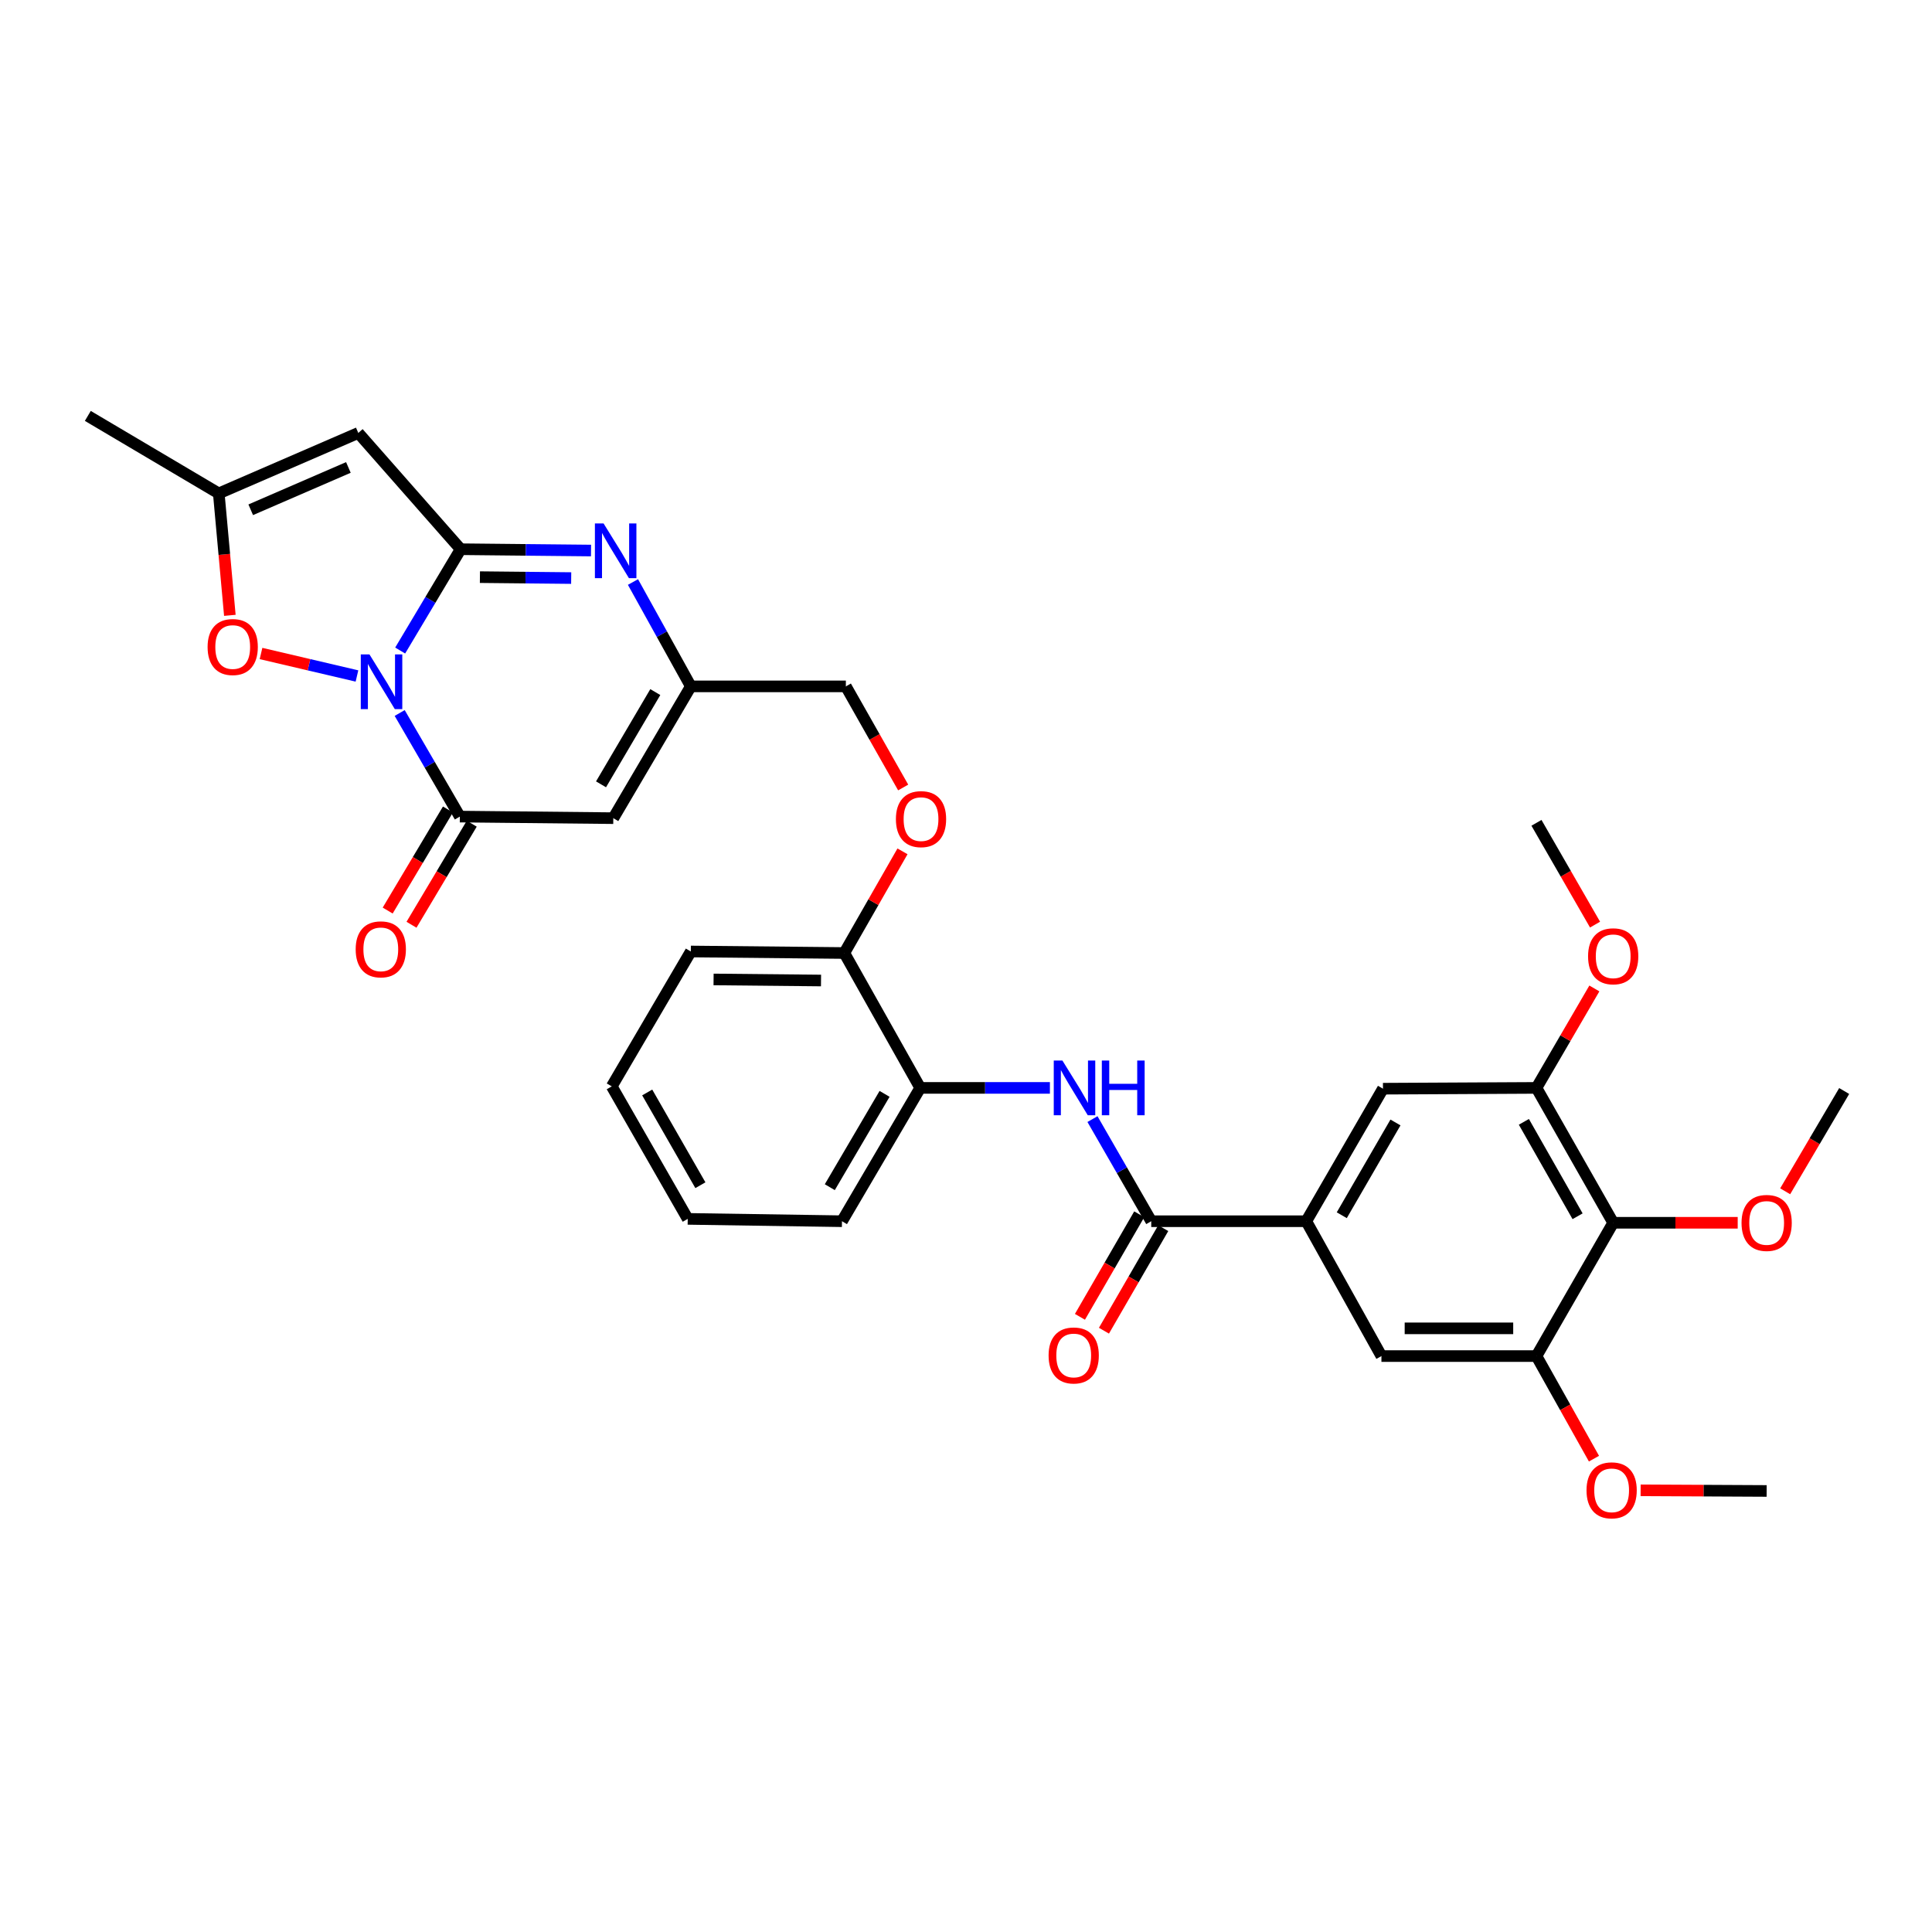 <?xml version='1.0' encoding='iso-8859-1'?>
<svg version='1.1' baseProfile='full'
              xmlns='http://www.w3.org/2000/svg'
                      xmlns:rdkit='http://www.rdkit.org/xml'
                      xmlns:xlink='http://www.w3.org/1999/xlink'
                  xml:space='preserve'
width='1000px' height='1000px' viewBox='0 0 1000 1000'>
<!-- END OF HEADER -->
<rect style='opacity:1.0;fill:#FFFFFF;stroke:none' width='1000' height='1000' x='0' y='0'> </rect>
<path class='bond-0' d='M 207.127,336.711 L 222.776,310.492' style='fill:none;fill-rule:evenodd;stroke:#0000FF;stroke-width:6px;stroke-linecap:butt;stroke-linejoin:miter;stroke-opacity:1' />
<path class='bond-0' d='M 222.776,310.492 L 238.426,284.273' style='fill:none;fill-rule:evenodd;stroke:#000000;stroke-width:6px;stroke-linecap:butt;stroke-linejoin:miter;stroke-opacity:1' />
<path class='bond-1' d='M 206.876,369.046 L 222.444,395.856' style='fill:none;fill-rule:evenodd;stroke:#0000FF;stroke-width:6px;stroke-linecap:butt;stroke-linejoin:miter;stroke-opacity:1' />
<path class='bond-1' d='M 222.444,395.856 L 238.011,422.667' style='fill:none;fill-rule:evenodd;stroke:#000000;stroke-width:6px;stroke-linecap:butt;stroke-linejoin:miter;stroke-opacity:1' />
<path class='bond-5' d='M 184.765,349.888 L 159.934,344.069' style='fill:none;fill-rule:evenodd;stroke:#0000FF;stroke-width:6px;stroke-linecap:butt;stroke-linejoin:miter;stroke-opacity:1' />
<path class='bond-5' d='M 159.934,344.069 L 135.103,338.25' style='fill:none;fill-rule:evenodd;stroke:#FF0000;stroke-width:6px;stroke-linecap:butt;stroke-linejoin:miter;stroke-opacity:1' />
<path class='bond-2' d='M 238.426,284.273 L 272.171,284.615' style='fill:none;fill-rule:evenodd;stroke:#000000;stroke-width:6px;stroke-linecap:butt;stroke-linejoin:miter;stroke-opacity:1' />
<path class='bond-2' d='M 272.171,284.615 L 305.916,284.957' style='fill:none;fill-rule:evenodd;stroke:#0000FF;stroke-width:6px;stroke-linecap:butt;stroke-linejoin:miter;stroke-opacity:1' />
<path class='bond-2' d='M 248.404,298.727 L 272.025,298.967' style='fill:none;fill-rule:evenodd;stroke:#000000;stroke-width:6px;stroke-linecap:butt;stroke-linejoin:miter;stroke-opacity:1' />
<path class='bond-2' d='M 272.025,298.967 L 295.647,299.206' style='fill:none;fill-rule:evenodd;stroke:#0000FF;stroke-width:6px;stroke-linecap:butt;stroke-linejoin:miter;stroke-opacity:1' />
<path class='bond-3' d='M 238.426,284.273 L 185.451,224.09' style='fill:none;fill-rule:evenodd;stroke:#000000;stroke-width:6px;stroke-linecap:butt;stroke-linejoin:miter;stroke-opacity:1' />
<path class='bond-4' d='M 238.011,422.667 L 317.442,423.48' style='fill:none;fill-rule:evenodd;stroke:#000000;stroke-width:6px;stroke-linecap:butt;stroke-linejoin:miter;stroke-opacity:1' />
<path class='bond-17' d='M 231.847,418.992 L 216.255,445.147' style='fill:none;fill-rule:evenodd;stroke:#000000;stroke-width:6px;stroke-linecap:butt;stroke-linejoin:miter;stroke-opacity:1' />
<path class='bond-17' d='M 216.255,445.147 L 200.664,471.302' style='fill:none;fill-rule:evenodd;stroke:#FF0000;stroke-width:6px;stroke-linecap:butt;stroke-linejoin:miter;stroke-opacity:1' />
<path class='bond-17' d='M 244.175,426.341 L 228.583,452.496' style='fill:none;fill-rule:evenodd;stroke:#000000;stroke-width:6px;stroke-linecap:butt;stroke-linejoin:miter;stroke-opacity:1' />
<path class='bond-17' d='M 228.583,452.496 L 212.991,478.651' style='fill:none;fill-rule:evenodd;stroke:#FF0000;stroke-width:6px;stroke-linecap:butt;stroke-linejoin:miter;stroke-opacity:1' />
<path class='bond-34' d='M 327.625,301.253 L 342.598,328.26' style='fill:none;fill-rule:evenodd;stroke:#0000FF;stroke-width:6px;stroke-linecap:butt;stroke-linejoin:miter;stroke-opacity:1' />
<path class='bond-34' d='M 342.598,328.26 L 357.572,355.268' style='fill:none;fill-rule:evenodd;stroke:#000000;stroke-width:6px;stroke-linecap:butt;stroke-linejoin:miter;stroke-opacity:1' />
<path class='bond-33' d='M 185.451,224.09 L 113.236,255.386' style='fill:none;fill-rule:evenodd;stroke:#000000;stroke-width:6px;stroke-linecap:butt;stroke-linejoin:miter;stroke-opacity:1' />
<path class='bond-33' d='M 180.325,241.953 L 129.775,263.86' style='fill:none;fill-rule:evenodd;stroke:#000000;stroke-width:6px;stroke-linecap:butt;stroke-linejoin:miter;stroke-opacity:1' />
<path class='bond-7' d='M 317.442,423.48 L 357.572,355.268' style='fill:none;fill-rule:evenodd;stroke:#000000;stroke-width:6px;stroke-linecap:butt;stroke-linejoin:miter;stroke-opacity:1' />
<path class='bond-7' d='M 311.091,405.971 L 339.182,358.222' style='fill:none;fill-rule:evenodd;stroke:#000000;stroke-width:6px;stroke-linecap:butt;stroke-linejoin:miter;stroke-opacity:1' />
<path class='bond-8' d='M 118.97,318.502 L 116.103,286.944' style='fill:none;fill-rule:evenodd;stroke:#FF0000;stroke-width:6px;stroke-linecap:butt;stroke-linejoin:miter;stroke-opacity:1' />
<path class='bond-8' d='M 116.103,286.944 L 113.236,255.386' style='fill:none;fill-rule:evenodd;stroke:#000000;stroke-width:6px;stroke-linecap:butt;stroke-linejoin:miter;stroke-opacity:1' />
<path class='bond-6' d='M 595.88,632.103 L 580.669,605.674' style='fill:none;fill-rule:evenodd;stroke:#000000;stroke-width:6px;stroke-linecap:butt;stroke-linejoin:miter;stroke-opacity:1' />
<path class='bond-6' d='M 580.669,605.674 L 565.459,579.244' style='fill:none;fill-rule:evenodd;stroke:#0000FF;stroke-width:6px;stroke-linecap:butt;stroke-linejoin:miter;stroke-opacity:1' />
<path class='bond-9' d='M 595.88,632.103 L 676.124,632.103' style='fill:none;fill-rule:evenodd;stroke:#000000;stroke-width:6px;stroke-linecap:butt;stroke-linejoin:miter;stroke-opacity:1' />
<path class='bond-18' d='M 589.667,628.511 L 574.322,655.049' style='fill:none;fill-rule:evenodd;stroke:#000000;stroke-width:6px;stroke-linecap:butt;stroke-linejoin:miter;stroke-opacity:1' />
<path class='bond-18' d='M 574.322,655.049 L 558.977,681.587' style='fill:none;fill-rule:evenodd;stroke:#FF0000;stroke-width:6px;stroke-linecap:butt;stroke-linejoin:miter;stroke-opacity:1' />
<path class='bond-18' d='M 602.092,635.695 L 586.747,662.233' style='fill:none;fill-rule:evenodd;stroke:#000000;stroke-width:6px;stroke-linecap:butt;stroke-linejoin:miter;stroke-opacity:1' />
<path class='bond-18' d='M 586.747,662.233 L 571.401,688.771' style='fill:none;fill-rule:evenodd;stroke:#FF0000;stroke-width:6px;stroke-linecap:butt;stroke-linejoin:miter;stroke-opacity:1' />
<path class='bond-21' d='M 357.572,355.268 L 437.816,355.268' style='fill:none;fill-rule:evenodd;stroke:#000000;stroke-width:6px;stroke-linecap:butt;stroke-linejoin:miter;stroke-opacity:1' />
<path class='bond-25' d='M 113.236,255.386 L 45.455,215.272' style='fill:none;fill-rule:evenodd;stroke:#000000;stroke-width:6px;stroke-linecap:butt;stroke-linejoin:miter;stroke-opacity:1' />
<path class='bond-14' d='M 676.124,632.103 L 715.026,701.902' style='fill:none;fill-rule:evenodd;stroke:#000000;stroke-width:6px;stroke-linecap:butt;stroke-linejoin:miter;stroke-opacity:1' />
<path class='bond-15' d='M 676.124,632.103 L 715.823,563.508' style='fill:none;fill-rule:evenodd;stroke:#000000;stroke-width:6px;stroke-linecap:butt;stroke-linejoin:miter;stroke-opacity:1' />
<path class='bond-15' d='M 694.5,629.003 L 722.29,580.987' style='fill:none;fill-rule:evenodd;stroke:#000000;stroke-width:6px;stroke-linecap:butt;stroke-linejoin:miter;stroke-opacity:1' />
<path class='bond-10' d='M 543.428,563.094 L 509.866,563.094' style='fill:none;fill-rule:evenodd;stroke:#0000FF;stroke-width:6px;stroke-linecap:butt;stroke-linejoin:miter;stroke-opacity:1' />
<path class='bond-10' d='M 509.866,563.094 L 476.303,563.094' style='fill:none;fill-rule:evenodd;stroke:#000000;stroke-width:6px;stroke-linecap:butt;stroke-linejoin:miter;stroke-opacity:1' />
<path class='bond-11' d='M 834.985,632.908 L 795.27,563.094' style='fill:none;fill-rule:evenodd;stroke:#000000;stroke-width:6px;stroke-linecap:butt;stroke-linejoin:miter;stroke-opacity:1' />
<path class='bond-11' d='M 816.553,629.533 L 788.752,580.662' style='fill:none;fill-rule:evenodd;stroke:#000000;stroke-width:6px;stroke-linecap:butt;stroke-linejoin:miter;stroke-opacity:1' />
<path class='bond-22' d='M 834.985,632.908 L 867.207,632.908' style='fill:none;fill-rule:evenodd;stroke:#000000;stroke-width:6px;stroke-linecap:butt;stroke-linejoin:miter;stroke-opacity:1' />
<path class='bond-22' d='M 867.207,632.908 L 899.43,632.908' style='fill:none;fill-rule:evenodd;stroke:#FF0000;stroke-width:6px;stroke-linecap:butt;stroke-linejoin:miter;stroke-opacity:1' />
<path class='bond-36' d='M 834.985,632.908 L 795.27,701.902' style='fill:none;fill-rule:evenodd;stroke:#000000;stroke-width:6px;stroke-linecap:butt;stroke-linejoin:miter;stroke-opacity:1' />
<path class='bond-12' d='M 795.27,563.094 L 715.823,563.508' style='fill:none;fill-rule:evenodd;stroke:#000000;stroke-width:6px;stroke-linecap:butt;stroke-linejoin:miter;stroke-opacity:1' />
<path class='bond-24' d='M 795.27,563.094 L 810.255,537.358' style='fill:none;fill-rule:evenodd;stroke:#000000;stroke-width:6px;stroke-linecap:butt;stroke-linejoin:miter;stroke-opacity:1' />
<path class='bond-24' d='M 810.255,537.358 L 825.241,511.623' style='fill:none;fill-rule:evenodd;stroke:#FF0000;stroke-width:6px;stroke-linecap:butt;stroke-linejoin:miter;stroke-opacity:1' />
<path class='bond-13' d='M 795.27,701.902 L 715.026,701.902' style='fill:none;fill-rule:evenodd;stroke:#000000;stroke-width:6px;stroke-linecap:butt;stroke-linejoin:miter;stroke-opacity:1' />
<path class='bond-13' d='M 783.233,687.55 L 727.062,687.55' style='fill:none;fill-rule:evenodd;stroke:#000000;stroke-width:6px;stroke-linecap:butt;stroke-linejoin:miter;stroke-opacity:1' />
<path class='bond-23' d='M 795.27,701.902 L 810.153,728.451' style='fill:none;fill-rule:evenodd;stroke:#000000;stroke-width:6px;stroke-linecap:butt;stroke-linejoin:miter;stroke-opacity:1' />
<path class='bond-23' d='M 810.153,728.451 L 825.037,755.001' style='fill:none;fill-rule:evenodd;stroke:#FF0000;stroke-width:6px;stroke-linecap:butt;stroke-linejoin:miter;stroke-opacity:1' />
<path class='bond-16' d='M 476.303,563.094 L 437.018,493.279' style='fill:none;fill-rule:evenodd;stroke:#000000;stroke-width:6px;stroke-linecap:butt;stroke-linejoin:miter;stroke-opacity:1' />
<path class='bond-26' d='M 476.303,563.094 L 435.806,632.103' style='fill:none;fill-rule:evenodd;stroke:#000000;stroke-width:6px;stroke-linecap:butt;stroke-linejoin:miter;stroke-opacity:1' />
<path class='bond-26' d='M 457.851,566.181 L 429.503,614.488' style='fill:none;fill-rule:evenodd;stroke:#000000;stroke-width:6px;stroke-linecap:butt;stroke-linejoin:miter;stroke-opacity:1' />
<path class='bond-19' d='M 437.018,493.279 L 452.074,466.966' style='fill:none;fill-rule:evenodd;stroke:#000000;stroke-width:6px;stroke-linecap:butt;stroke-linejoin:miter;stroke-opacity:1' />
<path class='bond-19' d='M 452.074,466.966 L 467.129,440.653' style='fill:none;fill-rule:evenodd;stroke:#FF0000;stroke-width:6px;stroke-linecap:butt;stroke-linejoin:miter;stroke-opacity:1' />
<path class='bond-27' d='M 437.018,493.279 L 357.572,492.49' style='fill:none;fill-rule:evenodd;stroke:#000000;stroke-width:6px;stroke-linecap:butt;stroke-linejoin:miter;stroke-opacity:1' />
<path class='bond-27' d='M 424.959,507.512 L 369.346,506.959' style='fill:none;fill-rule:evenodd;stroke:#000000;stroke-width:6px;stroke-linecap:butt;stroke-linejoin:miter;stroke-opacity:1' />
<path class='bond-20' d='M 467.482,407.603 L 452.649,381.435' style='fill:none;fill-rule:evenodd;stroke:#FF0000;stroke-width:6px;stroke-linecap:butt;stroke-linejoin:miter;stroke-opacity:1' />
<path class='bond-20' d='M 452.649,381.435 L 437.816,355.268' style='fill:none;fill-rule:evenodd;stroke:#000000;stroke-width:6px;stroke-linecap:butt;stroke-linejoin:miter;stroke-opacity:1' />
<path class='bond-28' d='M 924.005,616.61 L 939.275,590.657' style='fill:none;fill-rule:evenodd;stroke:#FF0000;stroke-width:6px;stroke-linecap:butt;stroke-linejoin:miter;stroke-opacity:1' />
<path class='bond-28' d='M 939.275,590.657 L 954.545,564.704' style='fill:none;fill-rule:evenodd;stroke:#000000;stroke-width:6px;stroke-linecap:butt;stroke-linejoin:miter;stroke-opacity:1' />
<path class='bond-29' d='M 849.185,771.386 L 881.801,771.551' style='fill:none;fill-rule:evenodd;stroke:#FF0000;stroke-width:6px;stroke-linecap:butt;stroke-linejoin:miter;stroke-opacity:1' />
<path class='bond-29' d='M 881.801,771.551 L 914.416,771.717' style='fill:none;fill-rule:evenodd;stroke:#000000;stroke-width:6px;stroke-linecap:butt;stroke-linejoin:miter;stroke-opacity:1' />
<path class='bond-30' d='M 825.596,478.579 L 810.433,452.238' style='fill:none;fill-rule:evenodd;stroke:#FF0000;stroke-width:6px;stroke-linecap:butt;stroke-linejoin:miter;stroke-opacity:1' />
<path class='bond-30' d='M 810.433,452.238 L 795.27,425.896' style='fill:none;fill-rule:evenodd;stroke:#000000;stroke-width:6px;stroke-linecap:butt;stroke-linejoin:miter;stroke-opacity:1' />
<path class='bond-35' d='M 435.806,632.103 L 355.969,630.891' style='fill:none;fill-rule:evenodd;stroke:#000000;stroke-width:6px;stroke-linecap:butt;stroke-linejoin:miter;stroke-opacity:1' />
<path class='bond-32' d='M 357.572,492.49 L 316.645,562.304' style='fill:none;fill-rule:evenodd;stroke:#000000;stroke-width:6px;stroke-linecap:butt;stroke-linejoin:miter;stroke-opacity:1' />
<path class='bond-31' d='M 355.969,630.891 L 316.645,562.304' style='fill:none;fill-rule:evenodd;stroke:#000000;stroke-width:6px;stroke-linecap:butt;stroke-linejoin:miter;stroke-opacity:1' />
<path class='bond-31' d='M 362.521,613.464 L 334.994,565.454' style='fill:none;fill-rule:evenodd;stroke:#000000;stroke-width:6px;stroke-linecap:butt;stroke-linejoin:miter;stroke-opacity:1' />
<path  class='atom-0' d='M 191.223 338.708
L 200.503 353.708
Q 201.423 355.188, 202.903 357.868
Q 204.383 360.548, 204.463 360.708
L 204.463 338.708
L 208.223 338.708
L 208.223 367.028
L 204.343 367.028
L 194.383 350.628
Q 193.223 348.708, 191.983 346.508
Q 190.783 344.308, 190.423 343.628
L 190.423 367.028
L 186.743 367.028
L 186.743 338.708
L 191.223 338.708
' fill='#0000FF'/>
<path  class='atom-3' d='M 312.402 270.926
L 321.682 285.926
Q 322.602 287.406, 324.082 290.086
Q 325.562 292.766, 325.642 292.926
L 325.642 270.926
L 329.402 270.926
L 329.402 299.246
L 325.522 299.246
L 315.562 282.846
Q 314.402 280.926, 313.162 278.726
Q 311.962 276.526, 311.602 275.846
L 311.602 299.246
L 307.922 299.246
L 307.922 270.926
L 312.402 270.926
' fill='#0000FF'/>
<path  class='atom-6' d='M 107.452 334.896
Q 107.452 328.096, 110.812 324.296
Q 114.172 320.496, 120.452 320.496
Q 126.732 320.496, 130.092 324.296
Q 133.452 328.096, 133.452 334.896
Q 133.452 341.776, 130.052 345.696
Q 126.652 349.576, 120.452 349.576
Q 114.212 349.576, 110.812 345.696
Q 107.452 341.816, 107.452 334.896
M 120.452 346.376
Q 124.772 346.376, 127.092 343.496
Q 129.452 340.576, 129.452 334.896
Q 129.452 329.336, 127.092 326.536
Q 124.772 323.696, 120.452 323.696
Q 116.132 323.696, 113.772 326.496
Q 111.452 329.296, 111.452 334.896
Q 111.452 340.616, 113.772 343.496
Q 116.132 346.376, 120.452 346.376
' fill='#FF0000'/>
<path  class='atom-11' d='M 549.904 548.934
L 559.184 563.934
Q 560.104 565.414, 561.584 568.094
Q 563.064 570.774, 563.144 570.934
L 563.144 548.934
L 566.904 548.934
L 566.904 577.254
L 563.024 577.254
L 553.064 560.854
Q 551.904 558.934, 550.664 556.734
Q 549.464 554.534, 549.104 553.854
L 549.104 577.254
L 545.424 577.254
L 545.424 548.934
L 549.904 548.934
' fill='#0000FF'/>
<path  class='atom-11' d='M 570.304 548.934
L 574.144 548.934
L 574.144 560.974
L 588.624 560.974
L 588.624 548.934
L 592.464 548.934
L 592.464 577.254
L 588.624 577.254
L 588.624 564.174
L 574.144 564.174
L 574.144 577.254
L 570.304 577.254
L 570.304 548.934
' fill='#0000FF'/>
<path  class='atom-18' d='M 184.1 491.374
Q 184.1 484.574, 187.46 480.774
Q 190.82 476.974, 197.1 476.974
Q 203.38 476.974, 206.74 480.774
Q 210.1 484.574, 210.1 491.374
Q 210.1 498.254, 206.7 502.174
Q 203.3 506.054, 197.1 506.054
Q 190.86 506.054, 187.46 502.174
Q 184.1 498.294, 184.1 491.374
M 197.1 502.854
Q 201.42 502.854, 203.74 499.974
Q 206.1 497.054, 206.1 491.374
Q 206.1 485.814, 203.74 483.014
Q 201.42 480.174, 197.1 480.174
Q 192.78 480.174, 190.42 482.974
Q 188.1 485.774, 188.1 491.374
Q 188.1 497.094, 190.42 499.974
Q 192.78 502.854, 197.1 502.854
' fill='#FF0000'/>
<path  class='atom-19' d='M 542.75 701.583
Q 542.75 694.783, 546.11 690.983
Q 549.47 687.183, 555.75 687.183
Q 562.03 687.183, 565.39 690.983
Q 568.75 694.783, 568.75 701.583
Q 568.75 708.463, 565.35 712.383
Q 561.95 716.263, 555.75 716.263
Q 549.51 716.263, 546.11 712.383
Q 542.75 708.503, 542.75 701.583
M 555.75 713.063
Q 560.07 713.063, 562.39 710.183
Q 564.75 707.263, 564.75 701.583
Q 564.75 696.023, 562.39 693.223
Q 560.07 690.383, 555.75 690.383
Q 551.43 690.383, 549.07 693.183
Q 546.75 695.983, 546.75 701.583
Q 546.75 707.303, 549.07 710.183
Q 551.43 713.063, 555.75 713.063
' fill='#FF0000'/>
<path  class='atom-21' d='M 463.718 423.975
Q 463.718 417.175, 467.078 413.375
Q 470.438 409.575, 476.718 409.575
Q 482.998 409.575, 486.358 413.375
Q 489.718 417.175, 489.718 423.975
Q 489.718 430.855, 486.318 434.775
Q 482.918 438.655, 476.718 438.655
Q 470.478 438.655, 467.078 434.775
Q 463.718 430.895, 463.718 423.975
M 476.718 435.455
Q 481.038 435.455, 483.358 432.575
Q 485.718 429.655, 485.718 423.975
Q 485.718 418.415, 483.358 415.615
Q 481.038 412.775, 476.718 412.775
Q 472.398 412.775, 470.038 415.575
Q 467.718 418.375, 467.718 423.975
Q 467.718 429.695, 470.038 432.575
Q 472.398 435.455, 476.718 435.455
' fill='#FF0000'/>
<path  class='atom-23' d='M 901.416 632.988
Q 901.416 626.188, 904.776 622.388
Q 908.136 618.588, 914.416 618.588
Q 920.696 618.588, 924.056 622.388
Q 927.416 626.188, 927.416 632.988
Q 927.416 639.868, 924.016 643.788
Q 920.616 647.668, 914.416 647.668
Q 908.176 647.668, 904.776 643.788
Q 901.416 639.908, 901.416 632.988
M 914.416 644.468
Q 918.736 644.468, 921.056 641.588
Q 923.416 638.668, 923.416 632.988
Q 923.416 627.428, 921.056 624.628
Q 918.736 621.788, 914.416 621.788
Q 910.096 621.788, 907.736 624.588
Q 905.416 627.388, 905.416 632.988
Q 905.416 638.708, 907.736 641.588
Q 910.096 644.468, 914.416 644.468
' fill='#FF0000'/>
<path  class='atom-24' d='M 821.18 771.39
Q 821.18 764.59, 824.54 760.79
Q 827.9 756.99, 834.18 756.99
Q 840.46 756.99, 843.82 760.79
Q 847.18 764.59, 847.18 771.39
Q 847.18 778.27, 843.78 782.19
Q 840.38 786.07, 834.18 786.07
Q 827.94 786.07, 824.54 782.19
Q 821.18 778.31, 821.18 771.39
M 834.18 782.87
Q 838.5 782.87, 840.82 779.99
Q 843.18 777.07, 843.18 771.39
Q 843.18 765.83, 840.82 763.03
Q 838.5 760.19, 834.18 760.19
Q 829.86 760.19, 827.5 762.99
Q 825.18 765.79, 825.18 771.39
Q 825.18 777.11, 827.5 779.99
Q 829.86 782.87, 834.18 782.87
' fill='#FF0000'/>
<path  class='atom-25' d='M 821.985 494.97
Q 821.985 488.17, 825.345 484.37
Q 828.705 480.57, 834.985 480.57
Q 841.265 480.57, 844.625 484.37
Q 847.985 488.17, 847.985 494.97
Q 847.985 501.85, 844.585 505.77
Q 841.185 509.65, 834.985 509.65
Q 828.745 509.65, 825.345 505.77
Q 821.985 501.89, 821.985 494.97
M 834.985 506.45
Q 839.305 506.45, 841.625 503.57
Q 843.985 500.65, 843.985 494.97
Q 843.985 489.41, 841.625 486.61
Q 839.305 483.77, 834.985 483.77
Q 830.665 483.77, 828.305 486.57
Q 825.985 489.37, 825.985 494.97
Q 825.985 500.69, 828.305 503.57
Q 830.665 506.45, 834.985 506.45
' fill='#FF0000'/>
</svg>
